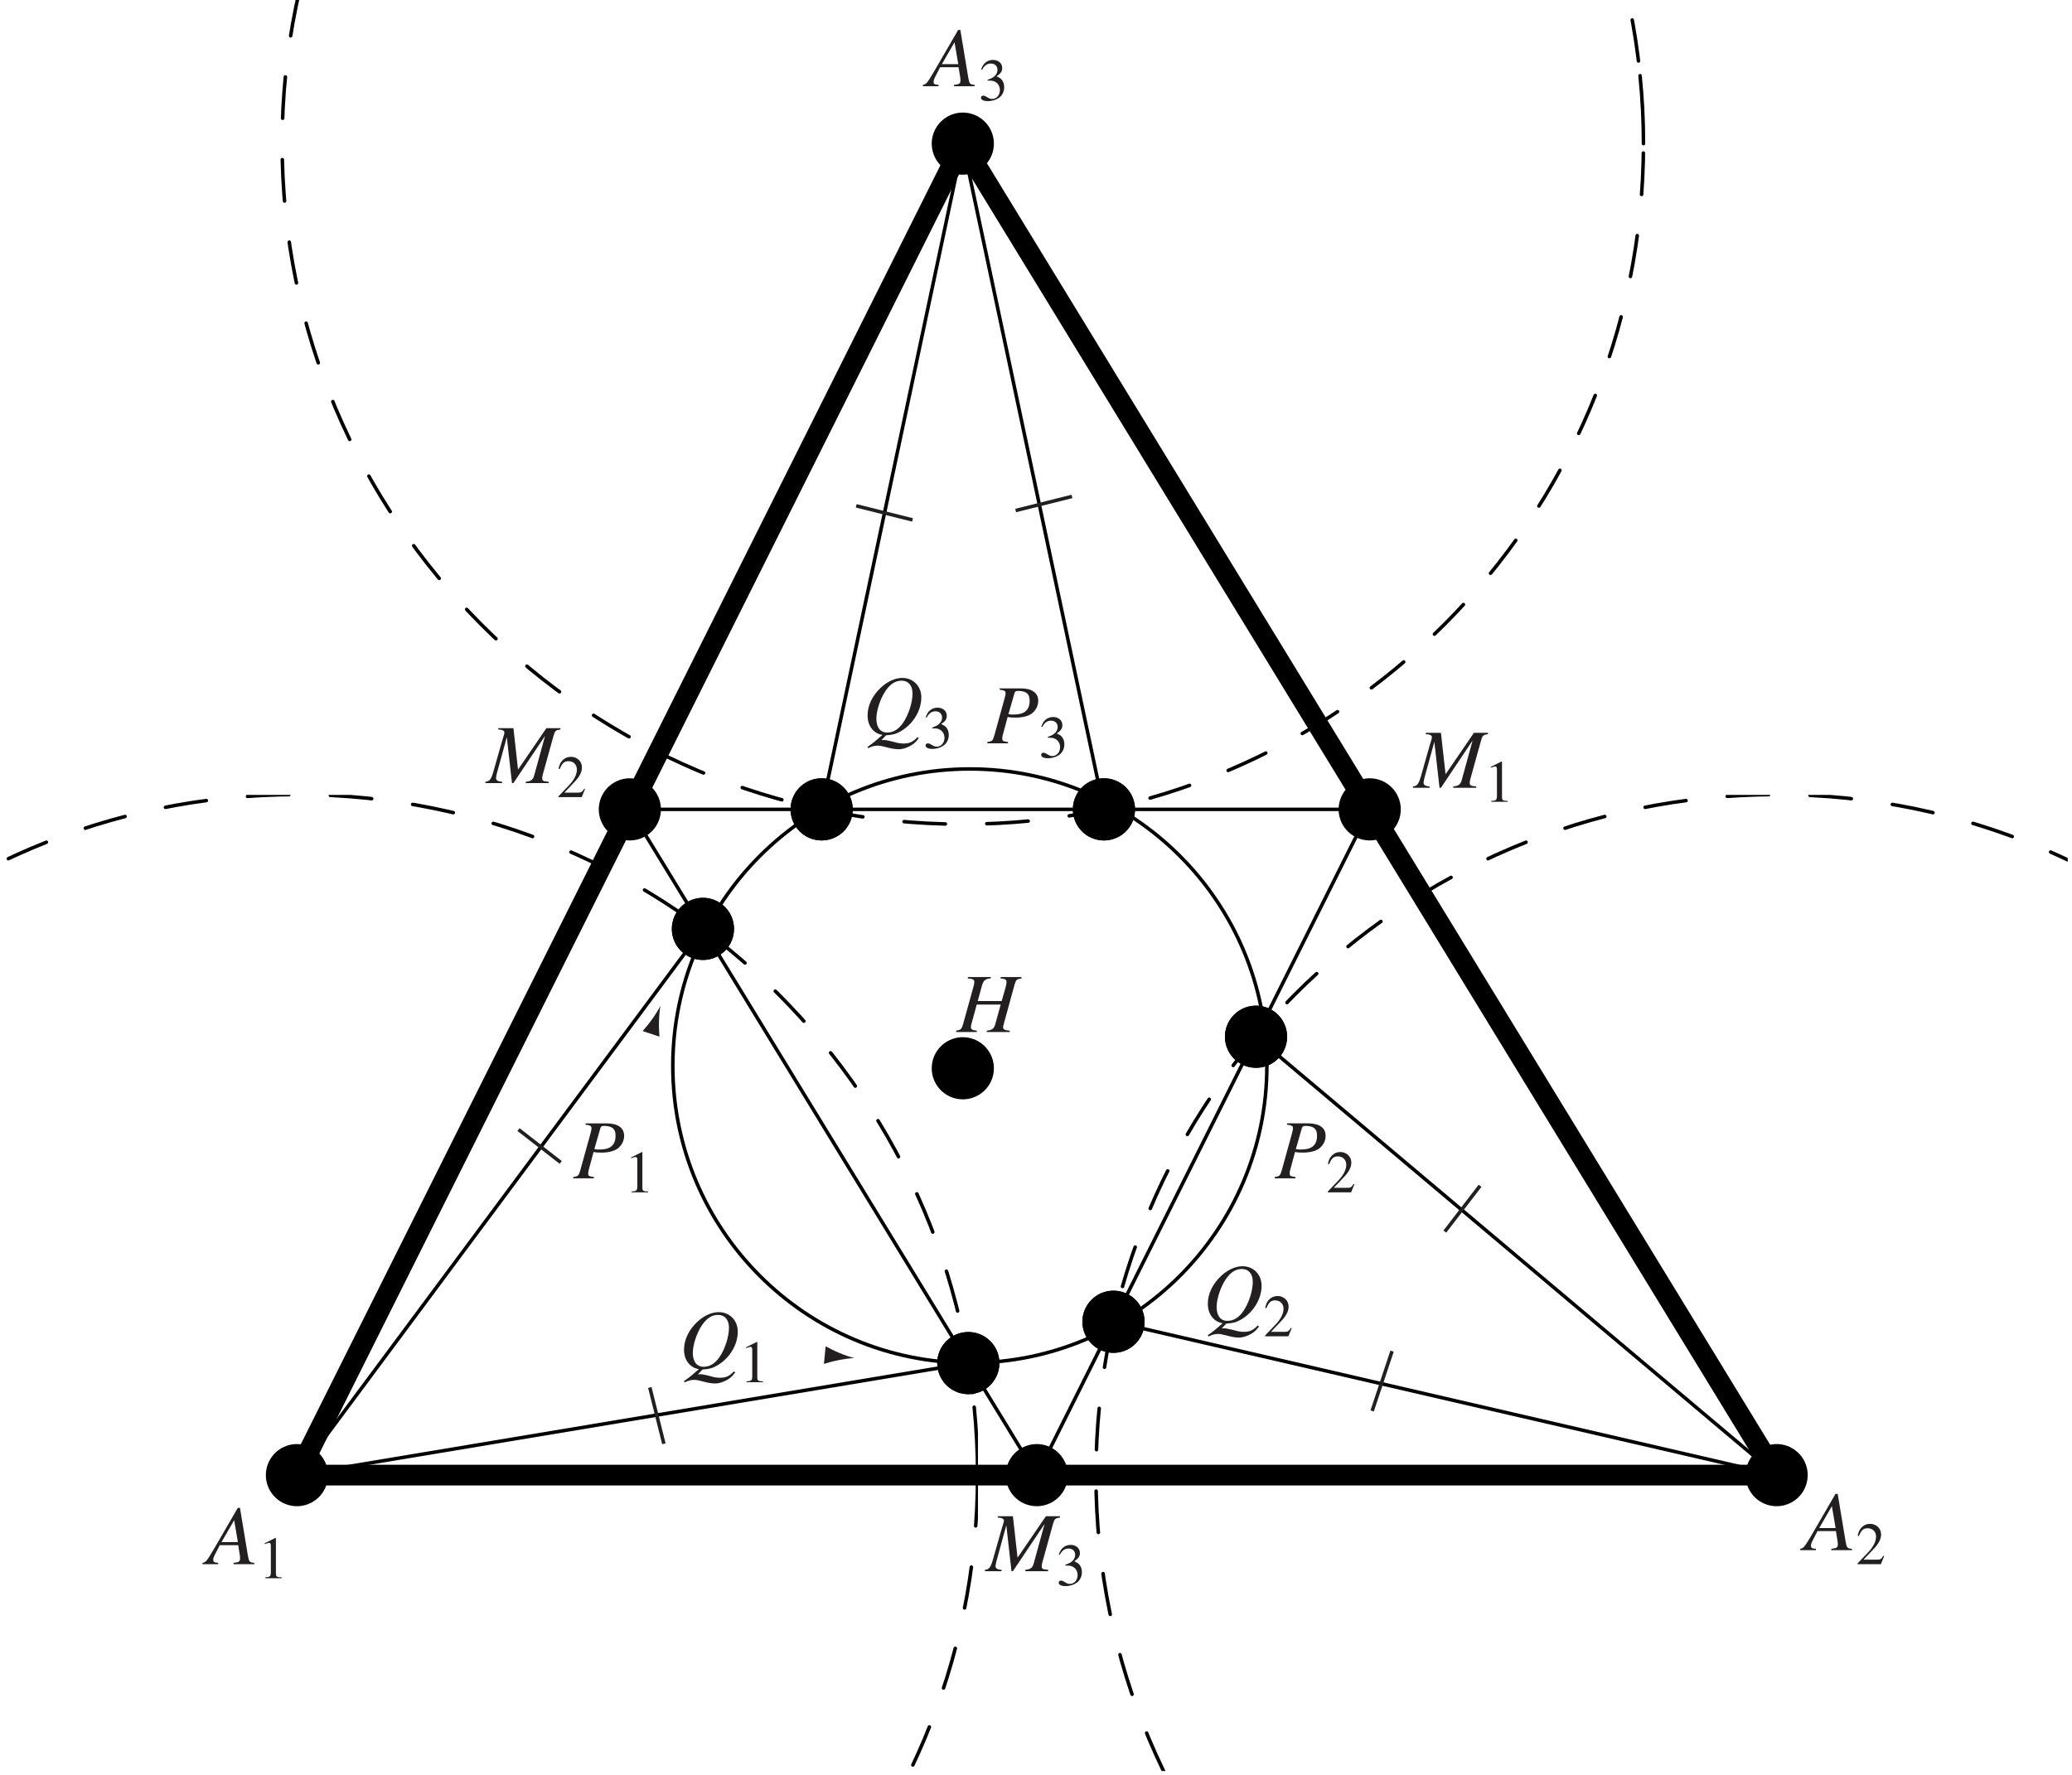 <?xml version="1.0" encoding="UTF-8"?>
<svg xmlns="http://www.w3.org/2000/svg" xmlns:xlink="http://www.w3.org/1999/xlink" width="294.5" height="252.38" viewBox="0 0 294.5 252.38">
<defs>
<g>
<g id="glyph-0-0">
</g>
<g id="glyph-0-1">
<path d="M 9.188 -7.812 L 6.219 -7.812 L 6.219 -7.625 C 6.922 -7.547 7.062 -7.438 7.062 -7.109 C 7.062 -6.938 7.031 -6.688 6.938 -6.375 L 6.375 -4.406 L 2.969 -4.406 L 3.609 -6.734 C 3.797 -7.344 4.109 -7.578 4.828 -7.625 L 4.828 -7.812 L 1.562 -7.812 L 1.562 -7.625 C 2.312 -7.547 2.484 -7.453 2.484 -7.109 C 2.484 -6.938 2.438 -6.688 2.344 -6.375 L 0.875 -1.078 C 0.656 -0.391 0.578 -0.312 -0.094 -0.188 L -0.094 0 L 2.844 0 L 2.844 -0.188 C 2.125 -0.281 2 -0.375 2 -0.719 C 2 -0.797 2.016 -0.891 2.031 -0.984 L 2.828 -3.906 L 6.234 -3.906 L 5.453 -1.078 C 5.266 -0.453 5.031 -0.281 4.25 -0.188 L 4.25 0 L 7.516 0 L 7.516 -0.188 C 6.734 -0.266 6.578 -0.359 6.578 -0.703 C 6.578 -0.812 6.594 -0.891 6.625 -0.984 L 8.203 -6.734 C 8.406 -7.438 8.5 -7.5 9.188 -7.625 Z M 9.188 -7.812 "/>
</g>
<g id="glyph-0-2">
</g>
<g id="glyph-0-3">
<path d="M 10.453 -7.812 L 8.453 -7.812 L 4.422 -1.922 L 3.766 -7.812 L 1.609 -7.812 L 1.609 -7.625 C 2.203 -7.594 2.484 -7.453 2.484 -7.188 C 2.484 -7.078 2.438 -6.906 2.375 -6.688 C 2.344 -6.641 2.312 -6.516 2.266 -6.328 L 2.219 -6.203 L 0.953 -1.75 C 0.594 -0.5 0.406 -0.266 -0.219 -0.188 L -0.219 0 L 2.156 0 L 2.156 -0.188 C 1.547 -0.234 1.297 -0.391 1.297 -0.719 C 1.297 -0.844 1.359 -1.141 1.406 -1.359 L 2.828 -6.531 L 3.562 0 L 3.766 0 L 8.266 -6.719 L 6.719 -1.094 C 6.531 -0.453 6.297 -0.281 5.516 -0.188 L 5.516 0 L 8.781 0 L 8.781 -0.188 C 7.969 -0.266 7.859 -0.328 7.859 -0.703 C 7.859 -0.906 7.891 -1.062 8 -1.438 L 9.469 -6.734 C 9.688 -7.453 9.75 -7.516 10.453 -7.625 Z M 10.453 -7.812 "/>
</g>
<g id="glyph-0-4">
<path d="M 6.75 -0.188 C 6.062 -0.25 6 -0.344 5.844 -1.219 L 4.719 -8 L 4.406 -8 L 0.938 -2.016 C -0.016 -0.422 -0.125 -0.281 -0.609 -0.188 L -0.609 0 L 1.625 0 L 1.625 -0.188 C 1.016 -0.25 0.922 -0.312 0.922 -0.609 C 0.922 -0.844 0.953 -0.953 1.156 -1.359 L 1.844 -2.703 L 4.469 -2.703 L 4.719 -1.141 C 4.734 -1.031 4.734 -0.922 4.734 -0.828 C 4.734 -0.375 4.578 -0.266 3.812 -0.188 L 3.812 0 L 6.75 0 Z M 2.094 -3.141 L 3.891 -6.25 L 4.422 -3.141 Z M 2.094 -3.141 "/>
</g>
<g id="glyph-0-5">
<path d="M 1.75 -7.625 C 2.422 -7.547 2.594 -7.438 2.594 -7.125 C 2.594 -6.938 2.547 -6.719 2.391 -6.156 L 0.984 -1.078 C 0.766 -0.359 0.688 -0.281 0 -0.188 L 0 0 L 2.938 0 L 2.938 -0.188 C 2.172 -0.297 2.125 -0.328 2.125 -0.75 C 2.125 -0.891 2.141 -0.984 2.266 -1.438 L 2.891 -3.75 C 3.203 -3.672 3.5 -3.656 4 -3.656 C 4.984 -3.656 5.797 -3.859 6.297 -4.219 C 6.891 -4.672 7.234 -5.328 7.234 -6.031 C 7.234 -7.188 6.344 -7.812 4.719 -7.812 L 1.75 -7.812 Z M 3.859 -7.125 C 3.922 -7.375 4.062 -7.453 4.406 -7.453 C 4.875 -7.453 5.328 -7.344 5.562 -7.172 C 5.875 -6.953 6.016 -6.594 6.016 -6.031 C 6.016 -5.25 5.734 -4.703 5.203 -4.391 C 4.828 -4.188 4.375 -4.094 3.625 -4.094 C 3.406 -4.094 3.344 -4.094 3 -4.156 Z M 3.859 -7.125 "/>
</g>
<g id="glyph-0-6">
<path d="M 3.344 0.188 C 4.266 0.125 4.719 0.016 5.391 -0.359 C 7.156 -1.359 8.359 -3.297 8.359 -5.188 C 8.359 -6.797 7.219 -7.969 5.641 -7.969 C 4.672 -7.969 3.578 -7.484 2.641 -6.625 C 1.422 -5.5 0.719 -4.062 0.719 -2.641 C 0.719 -1.656 1.078 -0.844 1.719 -0.344 C 2.047 -0.094 2.297 0.031 2.828 0.141 C 1.719 1.109 1.609 1.203 0.703 1.844 L 0.828 2.016 C 1.281 1.766 1.719 1.656 2.203 1.656 C 2.438 1.656 2.781 1.719 3.312 1.859 C 4.047 2.078 4.688 2.172 5.141 2.172 C 5.797 2.172 6.625 1.859 7.234 1.406 C 7.531 1.172 7.688 1 8 0.594 L 7.812 0.453 C 7.141 1.156 6.656 1.359 5.797 1.359 C 5.438 1.359 5 1.297 4.328 1.094 C 3.672 0.938 3.25 0.844 3 0.859 L 2.688 0.875 Z M 5.562 -7.578 C 6.516 -7.578 7.109 -6.875 7.109 -5.75 C 7.109 -4.469 6.547 -2.734 5.781 -1.609 C 5.125 -0.656 4.375 -0.203 3.5 -0.203 C 2.531 -0.203 1.969 -0.922 1.969 -2.188 C 1.969 -3.344 2.562 -5.109 3.297 -6.156 C 3.969 -7.125 4.688 -7.578 5.562 -7.578 Z M 5.562 -7.578 "/>
</g>
<g id="glyph-1-0">
</g>
<g id="glyph-1-1">
<path d="M 1.297 -2.797 C 1.797 -2.797 2 -2.781 2.188 -2.703 C 2.719 -2.516 3.047 -2.031 3.047 -1.453 C 3.047 -0.734 2.578 -0.188 1.938 -0.188 C 1.703 -0.188 1.531 -0.25 1.219 -0.453 C 0.969 -0.609 0.828 -0.656 0.688 -0.656 C 0.484 -0.656 0.359 -0.547 0.359 -0.359 C 0.359 -0.062 0.734 0.125 1.328 0.125 C 1.969 0.125 2.641 -0.109 3.047 -0.453 C 3.438 -0.797 3.656 -1.297 3.656 -1.859 C 3.656 -2.297 3.516 -2.688 3.281 -2.953 C 3.109 -3.141 2.938 -3.234 2.578 -3.406 C 3.156 -3.797 3.375 -4.109 3.375 -4.578 C 3.375 -5.266 2.828 -5.734 2.047 -5.734 C 1.625 -5.734 1.25 -5.594 0.938 -5.312 C 0.688 -5.078 0.562 -4.875 0.375 -4.359 L 0.516 -4.328 C 0.844 -4.953 1.234 -5.219 1.766 -5.219 C 2.328 -5.219 2.703 -4.859 2.703 -4.312 C 2.703 -4.016 2.578 -3.719 2.359 -3.5 C 2.109 -3.234 1.859 -3.109 1.297 -2.906 Z M 1.297 -2.797 "/>
</g>
<g id="glyph-1-2">
</g>
<g id="glyph-1-3">
<path d="M 1 0 L 3.344 0 L 3.344 -0.125 C 2.688 -0.125 2.547 -0.219 2.531 -0.625 L 2.531 -5.719 L 2.469 -5.734 L 0.938 -4.969 L 0.938 -4.844 C 1.266 -4.969 1.469 -5.031 1.547 -5.031 C 1.734 -5.031 1.812 -4.906 1.812 -4.625 L 1.812 -0.781 C 1.797 -0.25 1.641 -0.141 1 -0.125 Z M 1 0 "/>
</g>
<g id="glyph-1-4">
<path d="M 4.031 -1.156 L 3.922 -1.203 C 3.609 -0.719 3.516 -0.656 3.109 -0.641 L 1.094 -0.641 L 2.516 -2.141 C 3.266 -2.922 3.594 -3.578 3.594 -4.234 C 3.594 -5.078 2.906 -5.734 2.031 -5.734 C 1.562 -5.734 1.125 -5.547 0.812 -5.203 C 0.531 -4.922 0.406 -4.656 0.266 -4.047 L 0.438 -4 C 0.781 -4.844 1.078 -5.109 1.672 -5.109 C 2.391 -5.109 2.875 -4.625 2.875 -3.906 C 2.875 -3.234 2.484 -2.453 1.766 -1.703 L 0.25 -0.109 L 0.25 0 L 3.562 0 Z M 4.031 -1.156 "/>
</g>
</g>
<clipPath id="clip-0">
<path clip-rule="nonzero" d="M 0.113 113 L 139 113 L 139 251.762 L 0.113 251.762 Z M 0.113 113 "/>
</clipPath>
<clipPath id="clip-1">
<path clip-rule="nonzero" d="M 155 113 L 293.891 113 L 293.891 251.762 L 155 251.762 Z M 155 113 "/>
</clipPath>
</defs>
<path fill="none" stroke-width="29.444" stroke-linecap="round" stroke-linejoin="round" stroke="rgb(0%, 0%, 0%)" stroke-opacity="1" stroke-miterlimit="10" d="M 420.933 420.638 L 2524.055 420.638 L 1367.353 2313.441 L 420.933 420.638 " transform="matrix(0.1, 0, 0, -0.1, 0.111, 251.762)"/>
<path fill="none" stroke-width="88.332" stroke-linecap="round" stroke-linejoin="round" stroke="rgb(0%, 0%, 0%)" stroke-opacity="1" stroke-miterlimit="10" d="M 997.972 1197.15 L 997.972 1197.15 " transform="matrix(0.1, 0, 0, -0.1, 0.111, 251.762)"/>
<path fill="none" stroke-width="88.332" stroke-linecap="round" stroke-linejoin="round" stroke="rgb(0%, 0%, 0%)" stroke-opacity="1" stroke-miterlimit="10" d="M 1375.185 579.896 L 1375.185 579.896 " transform="matrix(0.1, 0, 0, -0.1, 0.111, 251.762)"/>
<path fill="none" stroke-width="88.332" stroke-linecap="round" stroke-linejoin="round" stroke="rgb(0%, 0%, 0%)" stroke-opacity="1" stroke-miterlimit="10" d="M 1784.117 1043.845 L 1784.117 1043.845 " transform="matrix(0.1, 0, 0, -0.1, 0.111, 251.762)"/>
<path fill="none" stroke-width="88.332" stroke-linecap="round" stroke-linejoin="round" stroke="rgb(0%, 0%, 0%)" stroke-opacity="1" stroke-miterlimit="10" d="M 1581.511 638.673 L 1581.511 638.673 " transform="matrix(0.1, 0, 0, -0.1, 0.111, 251.762)"/>
<path fill="none" stroke-width="88.332" stroke-linecap="round" stroke-linejoin="round" stroke="rgb(0%, 0%, 0%)" stroke-opacity="1" stroke-miterlimit="10" d="M 1567.962 1367.059 L 1567.962 1367.059 " transform="matrix(0.1, 0, 0, -0.1, 0.111, 251.762)"/>
<path fill="none" stroke-width="88.332" stroke-linecap="round" stroke-linejoin="round" stroke="rgb(0%, 0%, 0%)" stroke-opacity="1" stroke-miterlimit="10" d="M 1166.705 1367.059 L 1166.705 1367.059 " transform="matrix(0.1, 0, 0, -0.1, 0.111, 251.762)"/>
<path fill="none" stroke-width="88.332" stroke-linecap="round" stroke-linejoin="round" stroke="rgb(0%, 0%, 0%)" stroke-opacity="1" stroke-miterlimit="10" d="M 1367.353 999.009 L 1367.353 999.009 " transform="matrix(0.1, 0, 0, -0.1, 0.111, 251.762)"/>
<path fill="none" stroke-width="88.332" stroke-linecap="round" stroke-linejoin="round" stroke="rgb(0%, 0%, 0%)" stroke-opacity="1" stroke-miterlimit="10" d="M 1472.494 420.638 L 1472.494 420.638 " transform="matrix(0.1, 0, 0, -0.1, 0.111, 251.762)"/>
<path fill="none" stroke-width="88.332" stroke-linecap="round" stroke-linejoin="round" stroke="rgb(0%, 0%, 0%)" stroke-opacity="1" stroke-miterlimit="10" d="M 1945.685 1367.059 L 1945.685 1367.059 " transform="matrix(0.1, 0, 0, -0.1, 0.111, 251.762)"/>
<path fill="none" stroke-width="88.332" stroke-linecap="round" stroke-linejoin="round" stroke="rgb(0%, 0%, 0%)" stroke-opacity="1" stroke-miterlimit="10" d="M 894.123 1367.059 L 894.123 1367.059 " transform="matrix(0.1, 0, 0, -0.1, 0.111, 251.762)"/>
<path fill="none" stroke-width="88.332" stroke-linecap="round" stroke-linejoin="round" stroke="rgb(0%, 0%, 0%)" stroke-opacity="1" stroke-miterlimit="10" d="M 420.933 420.638 L 420.933 420.638 " transform="matrix(0.1, 0, 0, -0.1, 0.111, 251.762)"/>
<path fill="none" stroke-width="88.332" stroke-linecap="round" stroke-linejoin="round" stroke="rgb(0%, 0%, 0%)" stroke-opacity="1" stroke-miterlimit="10" d="M 2524.055 420.638 L 2524.055 420.638 " transform="matrix(0.1, 0, 0, -0.1, 0.111, 251.762)"/>
<path fill="none" stroke-width="88.332" stroke-linecap="round" stroke-linejoin="round" stroke="rgb(0%, 0%, 0%)" stroke-opacity="1" stroke-miterlimit="10" d="M 1367.353 2313.441 L 1367.353 2313.441 " transform="matrix(0.1, 0, 0, -0.1, 0.111, 251.762)"/>
<path fill="none" stroke-width="88.332" stroke-linecap="round" stroke-linejoin="round" stroke="rgb(0%, 0%, 0%)" stroke-opacity="1" stroke-miterlimit="10" d="M 997.972 1197.15 L 997.972 1197.15 " transform="matrix(0.1, 0, 0, -0.1, 0.111, 251.762)"/>
<path fill="none" stroke-width="88.332" stroke-linecap="round" stroke-linejoin="round" stroke="rgb(0%, 0%, 0%)" stroke-opacity="1" stroke-miterlimit="10" d="M 1375.185 579.896 L 1375.185 579.896 " transform="matrix(0.1, 0, 0, -0.1, 0.111, 251.762)"/>
<path fill="none" stroke-width="88.332" stroke-linecap="round" stroke-linejoin="round" stroke="rgb(0%, 0%, 0%)" stroke-opacity="1" stroke-miterlimit="10" d="M 1784.117 1043.845 L 1784.117 1043.845 " transform="matrix(0.1, 0, 0, -0.1, 0.111, 251.762)"/>
<path fill="none" stroke-width="88.332" stroke-linecap="round" stroke-linejoin="round" stroke="rgb(0%, 0%, 0%)" stroke-opacity="1" stroke-miterlimit="10" d="M 1581.511 638.673 L 1581.511 638.673 " transform="matrix(0.1, 0, 0, -0.1, 0.111, 251.762)"/>
<path fill="none" stroke-width="88.332" stroke-linecap="round" stroke-linejoin="round" stroke="rgb(0%, 0%, 0%)" stroke-opacity="1" stroke-miterlimit="10" d="M 1567.962 1367.059 L 1567.962 1367.059 " transform="matrix(0.1, 0, 0, -0.1, 0.111, 251.762)"/>
<path fill="none" stroke-width="88.332" stroke-linecap="round" stroke-linejoin="round" stroke="rgb(0%, 0%, 0%)" stroke-opacity="1" stroke-miterlimit="10" d="M 1166.705 1367.059 L 1166.705 1367.059 " transform="matrix(0.1, 0, 0, -0.1, 0.111, 251.762)"/>
<g fill="rgb(13.73%, 12.16%, 12.549%)" fill-opacity="1">
<use xlink:href="#glyph-0-1" x="135.999" y="146.707"/>
<use xlink:href="#glyph-0-2" x="144.641" y="146.707"/>
</g>
<g fill="rgb(13.73%, 12.16%, 12.549%)" fill-opacity="1">
<use xlink:href="#glyph-0-3" x="140.204" y="223.355"/>
<use xlink:href="#glyph-0-2" x="150.176" y="223.355"/>
</g>
<g fill="rgb(13.73%, 12.16%, 12.549%)" fill-opacity="1">
<use xlink:href="#glyph-1-1" x="150.117" y="225.35"/>
<use xlink:href="#glyph-1-2" x="154.356" y="225.35"/>
</g>
<g fill="rgb(13.73%, 12.16%, 12.549%)" fill-opacity="1">
<use xlink:href="#glyph-0-3" x="201.04" y="111.988"/>
<use xlink:href="#glyph-0-2" x="211.011" y="111.988"/>
</g>
<g fill="rgb(13.73%, 12.16%, 12.549%)" fill-opacity="1">
<use xlink:href="#glyph-1-3" x="210.953" y="113.983"/>
<use xlink:href="#glyph-1-2" x="215.192" y="113.983"/>
</g>
<g fill="rgb(13.73%, 12.16%, 12.549%)" fill-opacity="1">
<use xlink:href="#glyph-0-3" x="69.208" y="111.323"/>
<use xlink:href="#glyph-0-2" x="79.179" y="111.323"/>
</g>
<g fill="rgb(13.73%, 12.16%, 12.549%)" fill-opacity="1">
<use xlink:href="#glyph-1-4" x="79.121" y="113.318"/>
<use xlink:href="#glyph-1-2" x="83.361" y="113.318"/>
</g>
<g fill="rgb(13.73%, 12.16%, 12.549%)" fill-opacity="1">
<use xlink:href="#glyph-0-4" x="29.39" y="222.357"/>
<use xlink:href="#glyph-0-2" x="36.704" y="222.357"/>
</g>
<g fill="rgb(13.73%, 12.16%, 12.549%)" fill-opacity="1">
<use xlink:href="#glyph-1-3" x="36.685" y="224.352"/>
<use xlink:href="#glyph-1-2" x="40.924" y="224.352"/>
</g>
<g fill="rgb(13.73%, 12.16%, 12.549%)" fill-opacity="1">
<use xlink:href="#glyph-0-4" x="256.479" y="220.362"/>
<use xlink:href="#glyph-0-2" x="263.793" y="220.362"/>
</g>
<g fill="rgb(13.73%, 12.16%, 12.549%)" fill-opacity="1">
<use xlink:href="#glyph-1-4" x="263.773" y="222.357"/>
<use xlink:href="#glyph-1-2" x="268.013" y="222.357"/>
</g>
<g fill="rgb(13.73%, 12.16%, 12.549%)" fill-opacity="1">
<use xlink:href="#glyph-0-4" x="131.779" y="12.257"/>
<use xlink:href="#glyph-0-2" x="139.093" y="12.257"/>
</g>
<g fill="rgb(13.73%, 12.16%, 12.549%)" fill-opacity="1">
<use xlink:href="#glyph-1-1" x="139.073" y="14.252"/>
<use xlink:href="#glyph-1-2" x="143.313" y="14.252"/>
</g>
<g fill="rgb(13.73%, 12.16%, 12.549%)" fill-opacity="1">
<use xlink:href="#glyph-0-5" x="81.476" y="167.506"/>
<use xlink:href="#glyph-0-2" x="88.79" y="167.506"/>
</g>
<g fill="rgb(13.73%, 12.16%, 12.549%)" fill-opacity="1">
<use xlink:href="#glyph-1-3" x="88.771" y="169.501"/>
</g>
<g fill="rgb(13.73%, 12.16%, 12.549%)" fill-opacity="1">
<use xlink:href="#glyph-0-6" x="96.503" y="194.499"/>
<use xlink:href="#glyph-0-2" x="105.146" y="194.499"/>
</g>
<g fill="rgb(13.73%, 12.16%, 12.549%)" fill-opacity="1">
<use xlink:href="#glyph-1-3" x="105.107" y="196.494"/>
</g>
<g fill="rgb(13.73%, 12.16%, 12.549%)" fill-opacity="1">
<use xlink:href="#glyph-0-5" x="181.18" y="167.504"/>
<use xlink:href="#glyph-0-2" x="188.494" y="167.504"/>
</g>
<g fill="rgb(13.73%, 12.16%, 12.549%)" fill-opacity="1">
<use xlink:href="#glyph-1-4" x="188.475" y="169.498"/>
</g>
<g fill="rgb(13.73%, 12.16%, 12.549%)" fill-opacity="1">
<use xlink:href="#glyph-0-6" x="170.954" y="187.972"/>
<use xlink:href="#glyph-0-2" x="179.597" y="187.972"/>
</g>
<g fill="rgb(13.73%, 12.16%, 12.549%)" fill-opacity="1">
<use xlink:href="#glyph-1-4" x="179.558" y="189.967"/>
</g>
<g fill="rgb(13.73%, 12.16%, 12.549%)" fill-opacity="1">
<use xlink:href="#glyph-0-5" x="140.331" y="105.669"/>
<use xlink:href="#glyph-0-2" x="147.645" y="105.669"/>
</g>
<g fill="rgb(13.73%, 12.16%, 12.549%)" fill-opacity="1">
<use xlink:href="#glyph-1-1" x="147.625" y="107.664"/>
</g>
<g fill="rgb(13.73%, 12.16%, 12.549%)" fill-opacity="1">
<use xlink:href="#glyph-0-6" x="122.592" y="104.339"/>
<use xlink:href="#glyph-0-2" x="131.235" y="104.339"/>
</g>
<g fill="rgb(13.73%, 12.16%, 12.549%)" fill-opacity="1">
<use xlink:href="#glyph-1-1" x="131.196" y="106.334"/>
</g>
<path fill="none" stroke-width="5" stroke-linecap="round" stroke-linejoin="round" stroke="rgb(0%, 0%, 0%)" stroke-opacity="1" stroke-miterlimit="10" d="M 1799.545 1002.337 C 1799.545 1235.408 1610.41 1424.505 1377.378 1424.505 C 1144.307 1424.505 955.171 1235.408 955.171 1002.337 C 955.171 769.305 1144.307 580.17 1377.378 580.17 C 1610.41 580.17 1799.545 769.305 1799.545 1002.337 C 1799.545 1016.434 1798.84 1030.492 1797.431 1044.472 " transform="matrix(0.1, 0, 0, -0.1, 0.111, 251.762)"/>
<path fill="none" stroke-width="5" stroke-linecap="round" stroke-linejoin="round" stroke="rgb(0%, 0%, 0%)" stroke-opacity="1" stroke-miterlimit="10" d="M 1472.494 420.638 L 1945.685 1367.059 L 894.123 1367.059 L 1472.494 420.638 " transform="matrix(0.1, 0, 0, -0.1, 0.111, 251.762)"/>
<path fill="none" stroke-width="5" stroke-linecap="round" stroke-linejoin="round" stroke="rgb(0%, 0%, 0%)" stroke-opacity="1" stroke-miterlimit="10" d="M 420.933 420.638 L 997.972 1197.15 " transform="matrix(0.1, 0, 0, -0.1, 0.111, 251.762)"/>
<path fill="none" stroke-width="5" stroke-linecap="round" stroke-linejoin="round" stroke="rgb(0%, 0%, 0%)" stroke-opacity="1" stroke-miterlimit="10" d="M 420.933 420.638 L 1375.185 579.896 " transform="matrix(0.1, 0, 0, -0.1, 0.111, 251.762)"/>
<path fill="none" stroke-width="5" stroke-linecap="round" stroke-linejoin="round" stroke="rgb(0%, 0%, 0%)" stroke-opacity="1" stroke-miterlimit="10" d="M 2524.055 420.638 L 1784.117 1043.845 " transform="matrix(0.1, 0, 0, -0.1, 0.111, 251.762)"/>
<path fill="none" stroke-width="5" stroke-linecap="round" stroke-linejoin="round" stroke="rgb(0%, 0%, 0%)" stroke-opacity="1" stroke-miterlimit="10" d="M 2524.055 420.638 L 1581.511 638.673 " transform="matrix(0.1, 0, 0, -0.1, 0.111, 251.762)"/>
<path fill="none" stroke-width="5" stroke-linecap="round" stroke-linejoin="round" stroke="rgb(0%, 0%, 0%)" stroke-opacity="1" stroke-miterlimit="10" d="M 1367.353 2313.441 L 1567.962 1367.059 " transform="matrix(0.1, 0, 0, -0.1, 0.111, 251.762)"/>
<path fill="none" stroke-width="5" stroke-linecap="round" stroke-linejoin="round" stroke="rgb(0%, 0%, 0%)" stroke-opacity="1" stroke-miterlimit="10" d="M 1367.353 2313.441 L 1166.705 1367.059 " transform="matrix(0.1, 0, 0, -0.1, 0.111, 251.762)"/>
<g clip-path="url(#clip-0)">
<path fill="none" stroke-width="5" stroke-linecap="round" stroke-linejoin="round" stroke="rgb(0%, 0%, 0%)" stroke-opacity="1" stroke-dasharray="58.888 58.888" stroke-miterlimit="10" d="M 1388.381 420.638 C 1388.381 954.642 954.976 1388.087 420.933 1388.087 C -113.071 1388.087 -546.477 954.642 -546.477 420.638 C -546.477 -113.405 -113.071 -546.811 420.933 -546.811 C 954.976 -546.811 1388.381 -113.405 1388.381 420.638 C 1388.381 452.905 1386.776 485.132 1383.565 517.242 " transform="matrix(0.1, 0, 0, -0.1, 0.111, 251.762)"/>
</g>
<g clip-path="url(#clip-1)">
<path fill="none" stroke-width="5" stroke-linecap="round" stroke-linejoin="round" stroke="rgb(0%, 0%, 0%)" stroke-opacity="1" stroke-dasharray="58.888 58.888" stroke-miterlimit="10" d="M 3491.504 420.638 C 3491.504 954.642 3058.098 1388.087 2524.055 1388.087 C 1990.012 1388.087 1556.606 954.642 1556.606 420.638 C 1556.606 -113.405 1990.012 -546.811 2524.055 -546.811 C 3058.098 -546.811 3491.504 -113.405 3491.504 420.638 C 3491.504 452.905 3489.899 485.132 3486.648 517.242 " transform="matrix(0.1, 0, 0, -0.1, 0.111, 251.762)"/>
</g>
<path fill="none" stroke-width="5" stroke-linecap="round" stroke-linejoin="round" stroke="rgb(0%, 0%, 0%)" stroke-opacity="1" stroke-dasharray="58.888 58.888" stroke-miterlimit="10" d="M 2334.802 2313.441 C 2334.802 2847.445 1901.396 3280.851 1367.353 3280.851 C 833.31 3280.851 399.904 2847.445 399.904 2313.441 C 399.904 1779.398 833.31 1345.992 1367.353 1345.992 C 1901.396 1345.992 2334.802 1779.398 2334.802 2313.441 C 2334.802 2345.707 2333.197 2377.935 2329.947 2410.006 " transform="matrix(0.1, 0, 0, -0.1, 0.111, 251.762)"/>
<path fill-rule="nonzero" fill="rgb(13.73%, 12.16%, 12.549%)" fill-opacity="1" d="M 89.477 156.141 L 92.801 146.164 "/>
<path fill-rule="nonzero" fill="rgb(13.73%, 12.16%, 12.549%)" fill-opacity="1" d="M 92.688 144.887 C 92.191 145.59 91.805 146.027 91.344 146.57 L 93.73 147.367 C 93.699 147.105 93.637 146.074 93.664 145.211 C 93.688 144.289 93.77 143.473 93.871 142.961 C 93.645 143.434 93.219 144.133 92.688 144.887 "/>
<path fill-rule="nonzero" fill="rgb(13.73%, 12.16%, 12.549%)" fill-opacity="1" d="M 111.422 192.055 L 118.07 192.719 "/>
<path fill-rule="nonzero" fill="rgb(13.73%, 12.16%, 12.549%)" fill-opacity="1" d="M 119.293 192.328 C 118.5 192 117.988 191.715 117.355 191.387 L 117.105 193.891 C 117.352 193.801 118.348 193.516 119.191 193.352 C 120.098 193.172 120.91 193.07 121.434 193.059 C 120.926 192.941 120.148 192.68 119.293 192.328 "/>
<path fill-rule="nonzero" fill="rgb(13.73%, 12.16%, 12.549%)" fill-opacity="1" stroke-width="5" stroke-linecap="butt" stroke-linejoin="miter" stroke="rgb(13.73%, 12.16%, 12.549%)" stroke-opacity="1" stroke-miterlimit="4" d="M 1215.849 1798.546 L 1295.85 1778.536 " transform="matrix(0.1, 0, 0, -0.1, 0.111, 251.762)"/>
<path fill-rule="nonzero" fill="rgb(13.73%, 12.16%, 12.549%)" fill-opacity="1" stroke-width="5" stroke-linecap="butt" stroke-linejoin="miter" stroke="rgb(13.73%, 12.16%, 12.549%)" stroke-opacity="1" stroke-miterlimit="4" d="M 1442.498 1791.889 L 1522.499 1811.899 " transform="matrix(0.1, 0, 0, -0.1, 0.111, 251.762)"/>
<path fill-rule="nonzero" fill="rgb(13.73%, 12.16%, 12.549%)" fill-opacity="1" stroke-width="5" stroke-linecap="butt" stroke-linejoin="miter" stroke="rgb(13.73%, 12.16%, 12.549%)" stroke-opacity="1" stroke-miterlimit="4" d="M 735.845 911.881 L 795.836 865.204 " transform="matrix(0.1, 0, 0, -0.1, 0.111, 251.762)"/>
<path fill-rule="nonzero" fill="rgb(13.73%, 12.16%, 12.549%)" fill-opacity="1" stroke-width="5" stroke-linecap="butt" stroke-linejoin="miter" stroke="rgb(13.73%, 12.16%, 12.549%)" stroke-opacity="1" stroke-miterlimit="4" d="M 922.513 545.201 L 942.484 465.201 " transform="matrix(0.1, 0, 0, -0.1, 0.111, 251.762)"/>
<path fill-rule="nonzero" fill="rgb(13.73%, 12.16%, 12.549%)" fill-opacity="1" stroke-width="5" stroke-linecap="butt" stroke-linejoin="miter" stroke="rgb(13.73%, 12.16%, 12.549%)" stroke-opacity="1" stroke-miterlimit="4" d="M 1949.17 511.877 L 1977.481 596.89 " transform="matrix(0.1, 0, 0, -0.1, 0.111, 251.762)"/>
<path fill-rule="nonzero" fill="rgb(13.73%, 12.16%, 12.549%)" fill-opacity="1" stroke-width="5" stroke-linecap="butt" stroke-linejoin="miter" stroke="rgb(13.73%, 12.16%, 12.549%)" stroke-opacity="1" stroke-miterlimit="4" d="M 2052.509 766.877 L 2102.514 831.88 " transform="matrix(0.1, 0, 0, -0.1, 0.111, 251.762)"/>
</svg>
